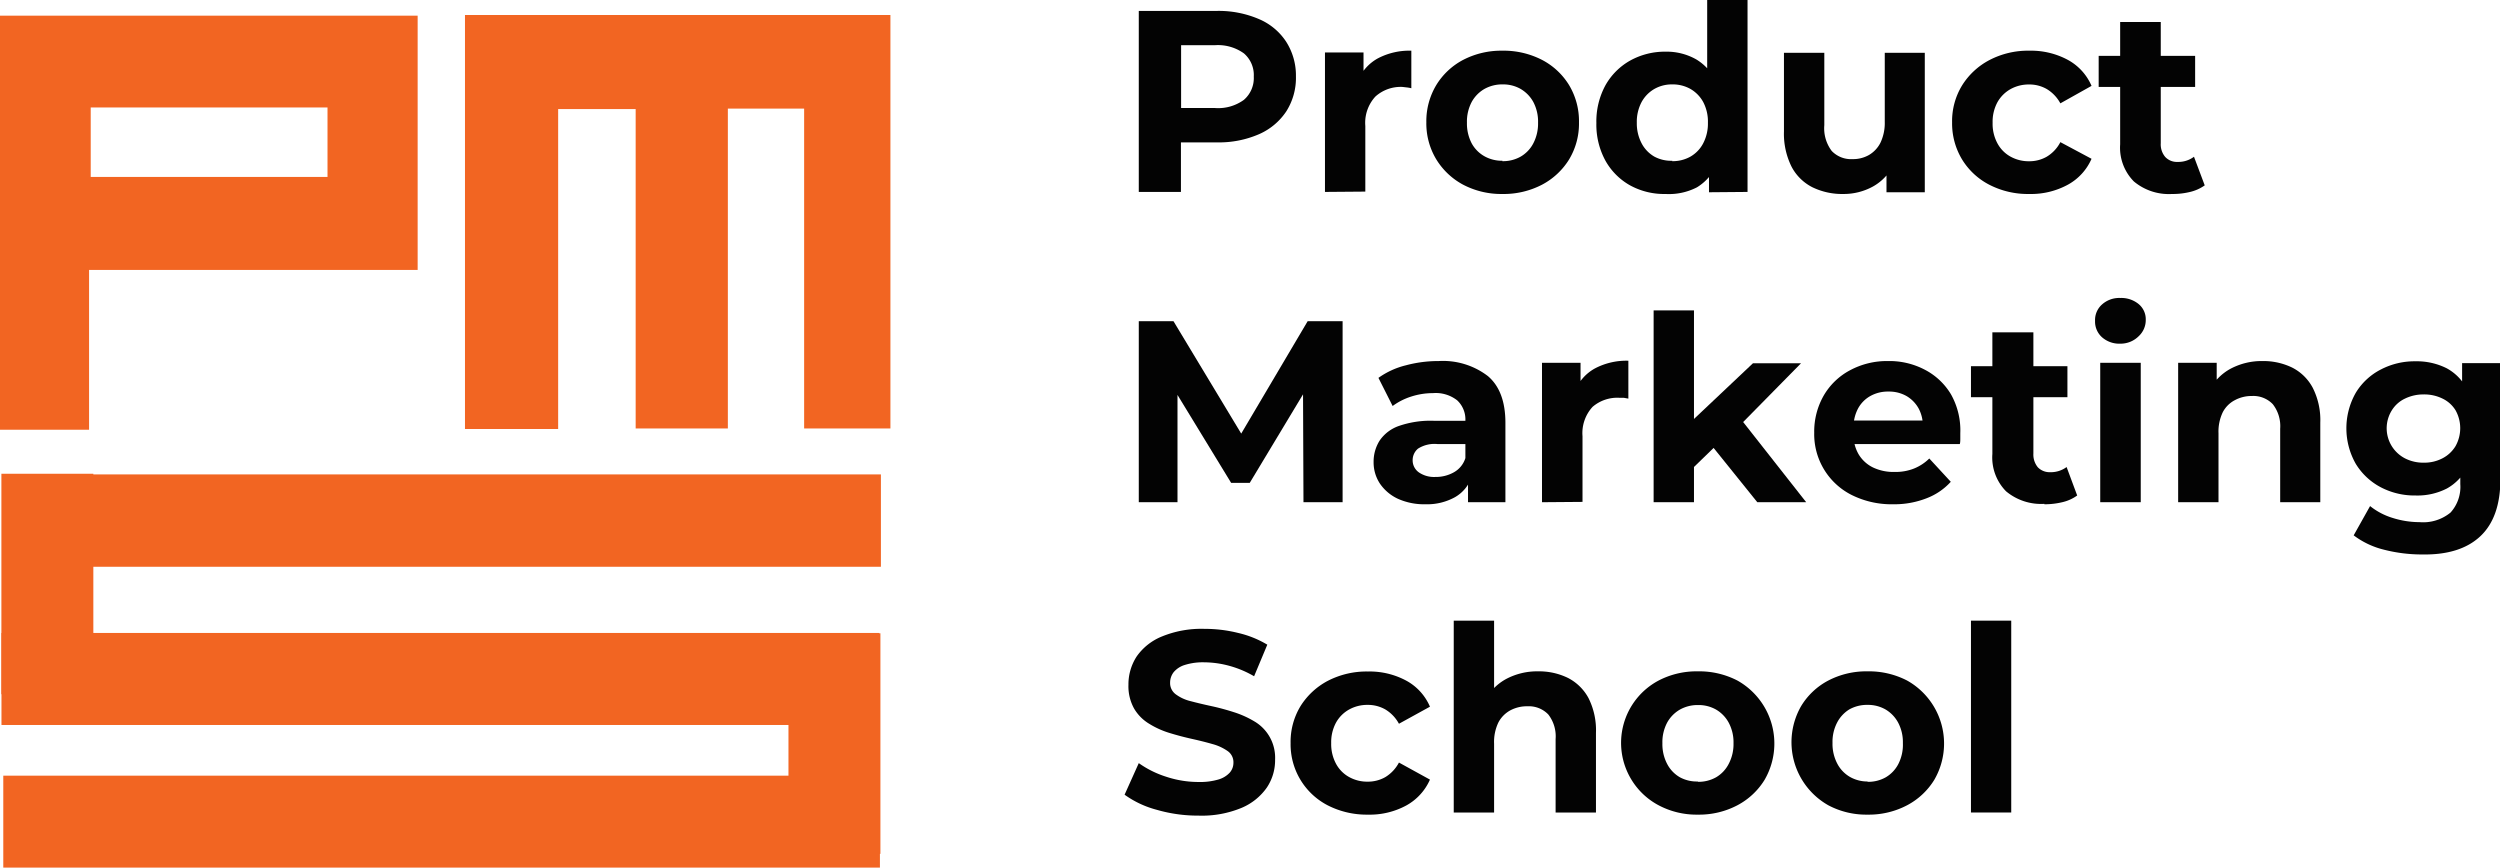 <svg xmlns="http://www.w3.org/2000/svg" viewBox="0 0 304.8 105.78"><defs><style>.cls-1{fill:#030303;}.cls-2{fill:#f26522;stroke:#f26522;stroke-miterlimit:10;}</style></defs><g id="Layer_2" data-name="Layer 2"><g id="Layer_1-2" data-name="Layer 1"><path class="cls-1" d="M138.84,26.8V4.73h9.55a12.43,12.43,0,0,1,5.11,1,7.42,7.42,0,0,1,3.31,2.76A7.64,7.64,0,0,1,158,12.71,7.61,7.61,0,0,1,156.81,17a7.68,7.68,0,0,1-3.31,2.76,12.26,12.26,0,0,1-5.11,1h-6.74l2.33-2.3V26.8ZM144,19l-2.33-2.43h6.46a5.31,5.31,0,0,0,3.53-1,3.5,3.5,0,0,0,1.2-2.83,3.48,3.48,0,0,0-1.2-2.83,5.42,5.42,0,0,0-3.53-1h-6.46L144,6.46Z" transform="translate(0 -3.4)"></path><path class="cls-1" d="M161.54,26.8v-17h4.7v4.82l-.66-1.42A5.43,5.43,0,0,1,168,10.51a8.27,8.27,0,0,1,4.07-.93v4.58a3.76,3.76,0,0,0-.55-.1L171,14a4.6,4.6,0,0,0-3.31,1.17,4.72,4.72,0,0,0-1.23,3.59v8Z" transform="translate(0 -3.4)"></path><path class="cls-1" d="M183.17,27.05a10,10,0,0,1-4.78-1.13,8.57,8.57,0,0,1-3.29-3.11,8.45,8.45,0,0,1-1.2-4.49,8.54,8.54,0,0,1,1.2-4.53,8.44,8.44,0,0,1,3.29-3.09,10.07,10.07,0,0,1,4.78-1.12A10.2,10.2,0,0,1,188,10.7a8.43,8.43,0,0,1,3.31,3.09,8.54,8.54,0,0,1,1.2,4.53,8.47,8.47,0,0,1-1.2,4.51A8.58,8.58,0,0,1,188,25.92,10.09,10.09,0,0,1,183.17,27.05Zm0-4a4.35,4.35,0,0,0,2.22-.55,4,4,0,0,0,1.55-1.62,5.21,5.21,0,0,0,.58-2.52,5.12,5.12,0,0,0-.58-2.53,4.16,4.16,0,0,0-1.55-1.59,4.29,4.29,0,0,0-2.19-.55,4.42,4.42,0,0,0-2.21.55,4.11,4.11,0,0,0-1.56,1.59,5.12,5.12,0,0,0-.58,2.53,5.21,5.21,0,0,0,.58,2.52A4,4,0,0,0,181,22.46,4.36,4.36,0,0,0,183.17,23Z" transform="translate(0 -3.4)"></path><path class="cls-1" d="M203.06,27.05A8.61,8.61,0,0,1,198.74,26a7.81,7.81,0,0,1-3-3,9.16,9.16,0,0,1-1.11-4.6,9.2,9.2,0,0,1,1.11-4.61,7.88,7.88,0,0,1,3-3,8.72,8.72,0,0,1,4.32-1.09,7.32,7.32,0,0,1,3.76.95,6.24,6.24,0,0,1,2.49,2.87,12,12,0,0,1,.88,4.92,12.37,12.37,0,0,1-.85,4.92,6,6,0,0,1-2.45,2.88A7.44,7.44,0,0,1,203.06,27.05Zm.82-4a4.39,4.39,0,0,0,2.21-.55,4,4,0,0,0,1.56-1.62,5.21,5.21,0,0,0,.58-2.52,5.12,5.12,0,0,0-.58-2.53,4.11,4.11,0,0,0-1.56-1.59,4.39,4.39,0,0,0-2.21-.55,4.3,4.3,0,0,0-2.17.55,4.11,4.11,0,0,0-1.56,1.59,5.12,5.12,0,0,0-.59,2.53,5.21,5.21,0,0,0,.59,2.52,4,4,0,0,0,1.56,1.62A4.3,4.3,0,0,0,203.88,23Zm4.48,3.79V23.33l.09-5-.31-5V3.4h4.92V26.8Z" transform="translate(0 -3.4)"></path><path class="cls-1" d="M224.75,27.05a8.28,8.28,0,0,1-3.78-.82,5.85,5.85,0,0,1-2.55-2.52,9,9,0,0,1-.92-4.29V9.84h4.92v8.82a4.58,4.58,0,0,0,.9,3.14,3.25,3.25,0,0,0,2.54,1,3.92,3.92,0,0,0,2-.5,3.62,3.62,0,0,0,1.41-1.51,5.61,5.61,0,0,0,.52-2.53V9.84h4.88v17H230V22.1l.85,1.39a6,6,0,0,1-2.52,2.66A7.37,7.37,0,0,1,224.75,27.05Z" transform="translate(0 -3.4)"></path><path class="cls-1" d="M247.42,27.05a10.26,10.26,0,0,1-4.87-1.12,8.4,8.4,0,0,1-3.34-3.1A8.49,8.49,0,0,1,238,18.32a8.34,8.34,0,0,1,1.22-4.51,8.66,8.66,0,0,1,3.34-3.09,10.15,10.15,0,0,1,4.87-1.14,9.47,9.47,0,0,1,4.68,1.12A6.54,6.54,0,0,1,255,13.87L251.2,16a4.56,4.56,0,0,0-1.67-1.75,4.24,4.24,0,0,0-2.14-.55,4.56,4.56,0,0,0-2.24.55,4.17,4.17,0,0,0-1.61,1.59,5,5,0,0,0-.6,2.53,5,5,0,0,0,.6,2.53,4,4,0,0,0,1.61,1.61,4.56,4.56,0,0,0,2.24.55,4.24,4.24,0,0,0,2.14-.55,4.45,4.45,0,0,0,1.67-1.78L255,22.76a6.6,6.6,0,0,1-2.89,3.16A9.37,9.37,0,0,1,247.42,27.05Z" transform="translate(0 -3.4)"></path><path class="cls-1" d="M255.87,14V10.21h11.76V14Zm8.95,13.05a6.64,6.64,0,0,1-4.66-1.53A5.85,5.85,0,0,1,258.49,21V6.08h4.95V20.87a2.35,2.35,0,0,0,.55,1.67,1.94,1.94,0,0,0,1.5.6,3.17,3.17,0,0,0,2-.63L268.8,26a5.11,5.11,0,0,1-1.78.8A8.9,8.9,0,0,1,264.82,27.05Z" transform="translate(0 -3.4)"></path><path class="cls-1" d="M138.84,64.63V42.56h4.23l9.39,15.58h-2.24l9.21-15.58h4.26V64.63h-4.77l-.06-14.72h.95l-7.44,12.36H150.1l-7.54-12.36h1V64.63Z" transform="translate(0 -3.4)"></path><path class="cls-1" d="M173.81,64.88a7.81,7.81,0,0,1-3.38-.67,5.41,5.41,0,0,1-2.19-1.85,4.68,4.68,0,0,1-.77-2.62,4.8,4.8,0,0,1,.74-2.63,4.7,4.7,0,0,1,2.35-1.78,11.77,11.77,0,0,1,4.22-.63h4.48v2.84h-4a3.75,3.75,0,0,0-2.38.56,1.83,1.83,0,0,0-.65,1.42A1.79,1.79,0,0,0,173,61a3.27,3.27,0,0,0,2,.55,4.46,4.46,0,0,0,2.26-.57,3,3,0,0,0,1.4-1.73l.76,2.3a4.49,4.49,0,0,1-2,2.45A7,7,0,0,1,173.81,64.88Zm5.17-.25V61.32l-.32-.72V54.67a3.18,3.18,0,0,0-1-2.46,4.23,4.23,0,0,0-2.95-.88,8.65,8.65,0,0,0-2.66.42,7.75,7.75,0,0,0-2.26,1.15l-1.73-3.43a9.7,9.7,0,0,1,3.34-1.53,15.24,15.24,0,0,1,4-.52,9,9,0,0,1,6,1.83c1.43,1.21,2.14,3.12,2.14,5.7v9.68Z" transform="translate(0 -3.4)"></path><path class="cls-1" d="M188,64.63v-17h4.7v4.82l-.66-1.42a5.42,5.42,0,0,1,2.43-2.72,8.23,8.23,0,0,1,4.06-.93V52l-.55-.1-.52,0A4.62,4.62,0,0,0,194.17,53a4.73,4.73,0,0,0-1.23,3.59v8Z" transform="translate(0 -3.4)"></path><path class="cls-1" d="M201.61,64.63V41.24h4.92V64.63Zm4.07-3.47.13-6,7.91-7.47h5.86L212,55.39l-2.56,2.12Zm8.57,3.47-5.73-7.12,3.09-3.82,8.6,10.94Z" transform="translate(0 -3.4)"></path><path class="cls-1" d="M230.84,64.88a10.9,10.9,0,0,1-5.08-1.13,8.29,8.29,0,0,1-4.57-7.6,8.82,8.82,0,0,1,1.15-4.51,8.08,8.08,0,0,1,3.22-3.1,9.52,9.52,0,0,1,4.65-1.12,9.28,9.28,0,0,1,4.49,1.07,8,8,0,0,1,3.17,3A8.94,8.94,0,0,1,239,56.21c0,.19,0,.41,0,.65s0,.47-.06.68H225.16V54.67h11.2l-1.93.85a4.46,4.46,0,0,0-.5-2.3,4,4,0,0,0-1.48-1.53,4.29,4.29,0,0,0-2.21-.55,4.35,4.35,0,0,0-2.22.55,3.83,3.83,0,0,0-1.5,1.54,4.88,4.88,0,0,0-.54,2.35v.76a4.66,4.66,0,0,0,.63,2.46,4.18,4.18,0,0,0,1.74,1.59,5.83,5.83,0,0,0,2.65.55,6.11,6.11,0,0,0,2.34-.41,5.66,5.66,0,0,0,1.88-1.23l2.62,2.84a7.68,7.68,0,0,1-2.93,2A10.75,10.75,0,0,1,230.84,64.88Z" transform="translate(0 -3.4)"></path><path class="cls-1" d="M240.3,51.83V48.05h11.76v3.78Zm8.95,13a6.67,6.67,0,0,1-4.67-1.53,5.87,5.87,0,0,1-1.67-4.55V43.92h5V58.7a2.43,2.43,0,0,0,.55,1.68,2,2,0,0,0,1.5.59,3.22,3.22,0,0,0,2-.63l1.29,3.47a5,5,0,0,1-1.78.81A9.25,9.25,0,0,1,249.25,64.88Z" transform="translate(0 -3.4)"></path><path class="cls-1" d="M258.52,45.3a3.18,3.18,0,0,1-2.24-.78,2.56,2.56,0,0,1-.85-2,2.53,2.53,0,0,1,.85-2,3.14,3.14,0,0,1,2.24-.79,3.32,3.32,0,0,1,2.22.74,2.39,2.39,0,0,1,.87,1.91,2.67,2.67,0,0,1-.85,2A3.12,3.12,0,0,1,258.52,45.3Zm-2.46,19.33v-17H261v17Z" transform="translate(0 -3.4)"></path><path class="cls-1" d="M275.86,47.42a8,8,0,0,1,3.61.8,5.82,5.82,0,0,1,2.5,2.46,8.7,8.7,0,0,1,.92,4.24v9.71H278V55.68a4.35,4.35,0,0,0-.9-3,3.28,3.28,0,0,0-2.54-1,4.28,4.28,0,0,0-2.09.51A3.45,3.45,0,0,0,271,53.66a5.45,5.45,0,0,0-.52,2.58v8.39h-4.92v-17h4.7v4.7L269.36,51A6.3,6.3,0,0,1,272,48.33,8.08,8.08,0,0,1,275.86,47.42Z" transform="translate(0 -3.4)"></path><path class="cls-1" d="M294.49,63.81a8.86,8.86,0,0,1-4.22-1,7.83,7.83,0,0,1-3.06-2.87,8.76,8.76,0,0,1,0-8.64,7.64,7.64,0,0,1,3.06-2.85,8.86,8.86,0,0,1,4.22-1,8.11,8.11,0,0,1,3.83.86,6,6,0,0,1,2.54,2.7,10.32,10.32,0,0,1,.91,4.63,10.22,10.22,0,0,1-.91,4.62,6.11,6.11,0,0,1-2.54,2.7A7.88,7.88,0,0,1,294.49,63.81Zm.79,7.19a18.51,18.51,0,0,1-4.62-.58,10.1,10.1,0,0,1-3.7-1.75l2-3.57a8.23,8.23,0,0,0,2.73,1.44,10.92,10.92,0,0,0,3.29.52,5.26,5.26,0,0,0,3.79-1.17,4.66,4.66,0,0,0,1.19-3.47V59.9l.32-4.29-.1-4.32V47.67h4.67V61.79q0,4.7-2.46,7T295.28,71Zm.22-11.19a4.79,4.79,0,0,0,2.3-.54,4,4,0,0,0,1.58-1.48,4.47,4.47,0,0,0,0-4.37A3.77,3.77,0,0,0,297.8,52a5,5,0,0,0-2.3-.51,5.1,5.1,0,0,0-2.29.51,3.77,3.77,0,0,0-1.6,1.43,4.13,4.13,0,0,0,1.6,5.85A4.87,4.87,0,0,0,295.5,59.81Z" transform="translate(0 -3.4)"></path><path class="cls-1" d="M146.12,102.84a17.94,17.94,0,0,1-5.09-.71,11.92,11.92,0,0,1-3.92-1.84l1.73-3.85a12,12,0,0,0,3.34,1.66,12.54,12.54,0,0,0,3.94.64,7.86,7.86,0,0,0,2.45-.31,3,3,0,0,0,1.37-.84,1.82,1.82,0,0,0,.44-1.21,1.65,1.65,0,0,0-.69-1.4,5.9,5.9,0,0,0-1.85-.86c-.76-.22-1.6-.43-2.5-.63s-1.82-.44-2.73-.72a10.49,10.49,0,0,1-2.52-1.14,5.26,5.26,0,0,1-1.83-1.86,5.58,5.58,0,0,1-.68-2.88,6.24,6.24,0,0,1,1-3.45A6.91,6.91,0,0,1,141.66,81a12.68,12.68,0,0,1,5.19-.93,16.76,16.76,0,0,1,4.11.5A12.28,12.28,0,0,1,154.51,82l-1.61,3.85a12.44,12.44,0,0,0-3.05-1.28,11.81,11.81,0,0,0-3-.42,7.33,7.33,0,0,0-2.43.33,2.84,2.84,0,0,0-1.34.89,2.08,2.08,0,0,0-.42,1.27,1.69,1.69,0,0,0,.69,1.41,5,5,0,0,0,1.83.84q1.13.3,2.52.6c.92.2,1.84.45,2.74.74a11.78,11.78,0,0,1,2.49,1.12A5.13,5.13,0,0,1,155.46,96a6,6,0,0,1-1,3.41,7.14,7.14,0,0,1-3.1,2.49A12.61,12.61,0,0,1,146.12,102.84Z" transform="translate(0 -3.4)"></path><path class="cls-1" d="M166.78,102.72a10.42,10.42,0,0,1-4.88-1.12A8.37,8.37,0,0,1,157.35,94a8.39,8.39,0,0,1,1.21-4.51,8.73,8.73,0,0,1,3.34-3.09,10.3,10.3,0,0,1,4.88-1.13,9.42,9.42,0,0,1,4.68,1.12,6.52,6.52,0,0,1,2.88,3.17l-3.78,2.08a4.56,4.56,0,0,0-1.67-1.75,4.27,4.27,0,0,0-2.15-.55,4.52,4.52,0,0,0-2.23.55,4.1,4.1,0,0,0-1.61,1.59,5,5,0,0,0-.6,2.52,5.05,5.05,0,0,0,.6,2.54,4,4,0,0,0,1.61,1.61,4.52,4.52,0,0,0,2.23.55,4.27,4.27,0,0,0,2.15-.55,4.52,4.52,0,0,0,1.67-1.78l3.78,2.08a6.65,6.65,0,0,1-2.88,3.15A9.32,9.32,0,0,1,166.78,102.72Z" transform="translate(0 -3.4)"></path><path class="cls-1" d="M187.55,85.25a8,8,0,0,1,3.61.8,5.89,5.89,0,0,1,2.51,2.46,8.73,8.73,0,0,1,.91,4.24v9.71h-4.92V93.51a4.35,4.35,0,0,0-.89-3,3.29,3.29,0,0,0-2.54-1,4.29,4.29,0,0,0-2.1.5,3.57,3.57,0,0,0-1.45,1.48,5.49,5.49,0,0,0-.52,2.59v8.38h-4.92V79.07h4.92V90.2l-1.1-1.42a6.34,6.34,0,0,1,2.61-2.62A8.08,8.08,0,0,1,187.55,85.25Z" transform="translate(0 -3.4)"></path><path class="cls-1" d="M207,102.72a9.85,9.85,0,0,1-4.78-1.14,8.57,8.57,0,0,1-3.3-3.1,8.6,8.6,0,0,1,3.3-12.11A10,10,0,0,1,207,85.25a10.11,10.11,0,0,1,4.82,1.12,8.8,8.8,0,0,1,3.31,12.12,8.58,8.58,0,0,1-3.31,3.09A10,10,0,0,1,207,102.72Zm0-4a4.38,4.38,0,0,0,2.22-.55,4,4,0,0,0,1.54-1.63,5.16,5.16,0,0,0,.59-2.52,5.08,5.08,0,0,0-.59-2.52,4.13,4.13,0,0,0-1.54-1.59,4.29,4.29,0,0,0-2.19-.55,4.39,4.39,0,0,0-2.21.55,4.11,4.11,0,0,0-1.56,1.59,5.08,5.08,0,0,0-.58,2.52,5.16,5.16,0,0,0,.58,2.52,4,4,0,0,0,1.56,1.63A4.33,4.33,0,0,0,207,98.68Z" transform="translate(0 -3.4)"></path><path class="cls-1" d="M227.69,102.72a9.85,9.85,0,0,1-4.78-1.14,8.83,8.83,0,0,1-3.3-12.12,8.47,8.47,0,0,1,3.3-3.09,10,10,0,0,1,4.78-1.12,10.11,10.11,0,0,1,4.82,1.12,8.8,8.8,0,0,1,3.31,12.12,8.58,8.58,0,0,1-3.31,3.09A10,10,0,0,1,227.69,102.72Zm0-4a4.35,4.35,0,0,0,2.22-.55,4,4,0,0,0,1.54-1.63A5.16,5.16,0,0,0,232,94a5.08,5.08,0,0,0-.59-2.52,4.13,4.13,0,0,0-1.54-1.59,4.29,4.29,0,0,0-2.19-.55,4.39,4.39,0,0,0-2.21.55A4.11,4.11,0,0,0,224,91.46a5.08,5.08,0,0,0-.58,2.52A5.16,5.16,0,0,0,224,96.5a4,4,0,0,0,1.56,1.63A4.33,4.33,0,0,0,227.69,98.68Z" transform="translate(0 -3.4)"></path><path class="cls-1" d="M240.3,102.46V79.07h4.91v23.39Z" transform="translate(0 -3.4)"></path><path class="cls-2" d="M98.54,55.14v-39H88.24v39H78V16.2H67.55v39H57.19V5.73h50.87V55.14Z" transform="translate(0 -3.4)"></path><path class="cls-2" d="M.5,5.81H50.42v30H10.36V55.29H.5ZM40.43,16H10.56v9.47H40.43Z" transform="translate(0 -3.4)"></path><path class="cls-2" d="M.9,72V61.74h106V72Z" transform="translate(0 -3.4)"></path><path class="cls-2" d="M.68,91.29V81.07h106V91.29Z" transform="translate(0 -3.4)"></path><path class="cls-2" d="M10.88,87.54H.67V61.66H10.88Z" transform="translate(0 -3.4)"></path><path class="cls-2" d="M106.84,107H96.63V81.11h10.21Z" transform="translate(0 -3.4)"></path><path class="cls-2" d="M.9,108.69V98.47H106.78v10.22Z" transform="translate(0 -3.4)"></path></g></g></svg>